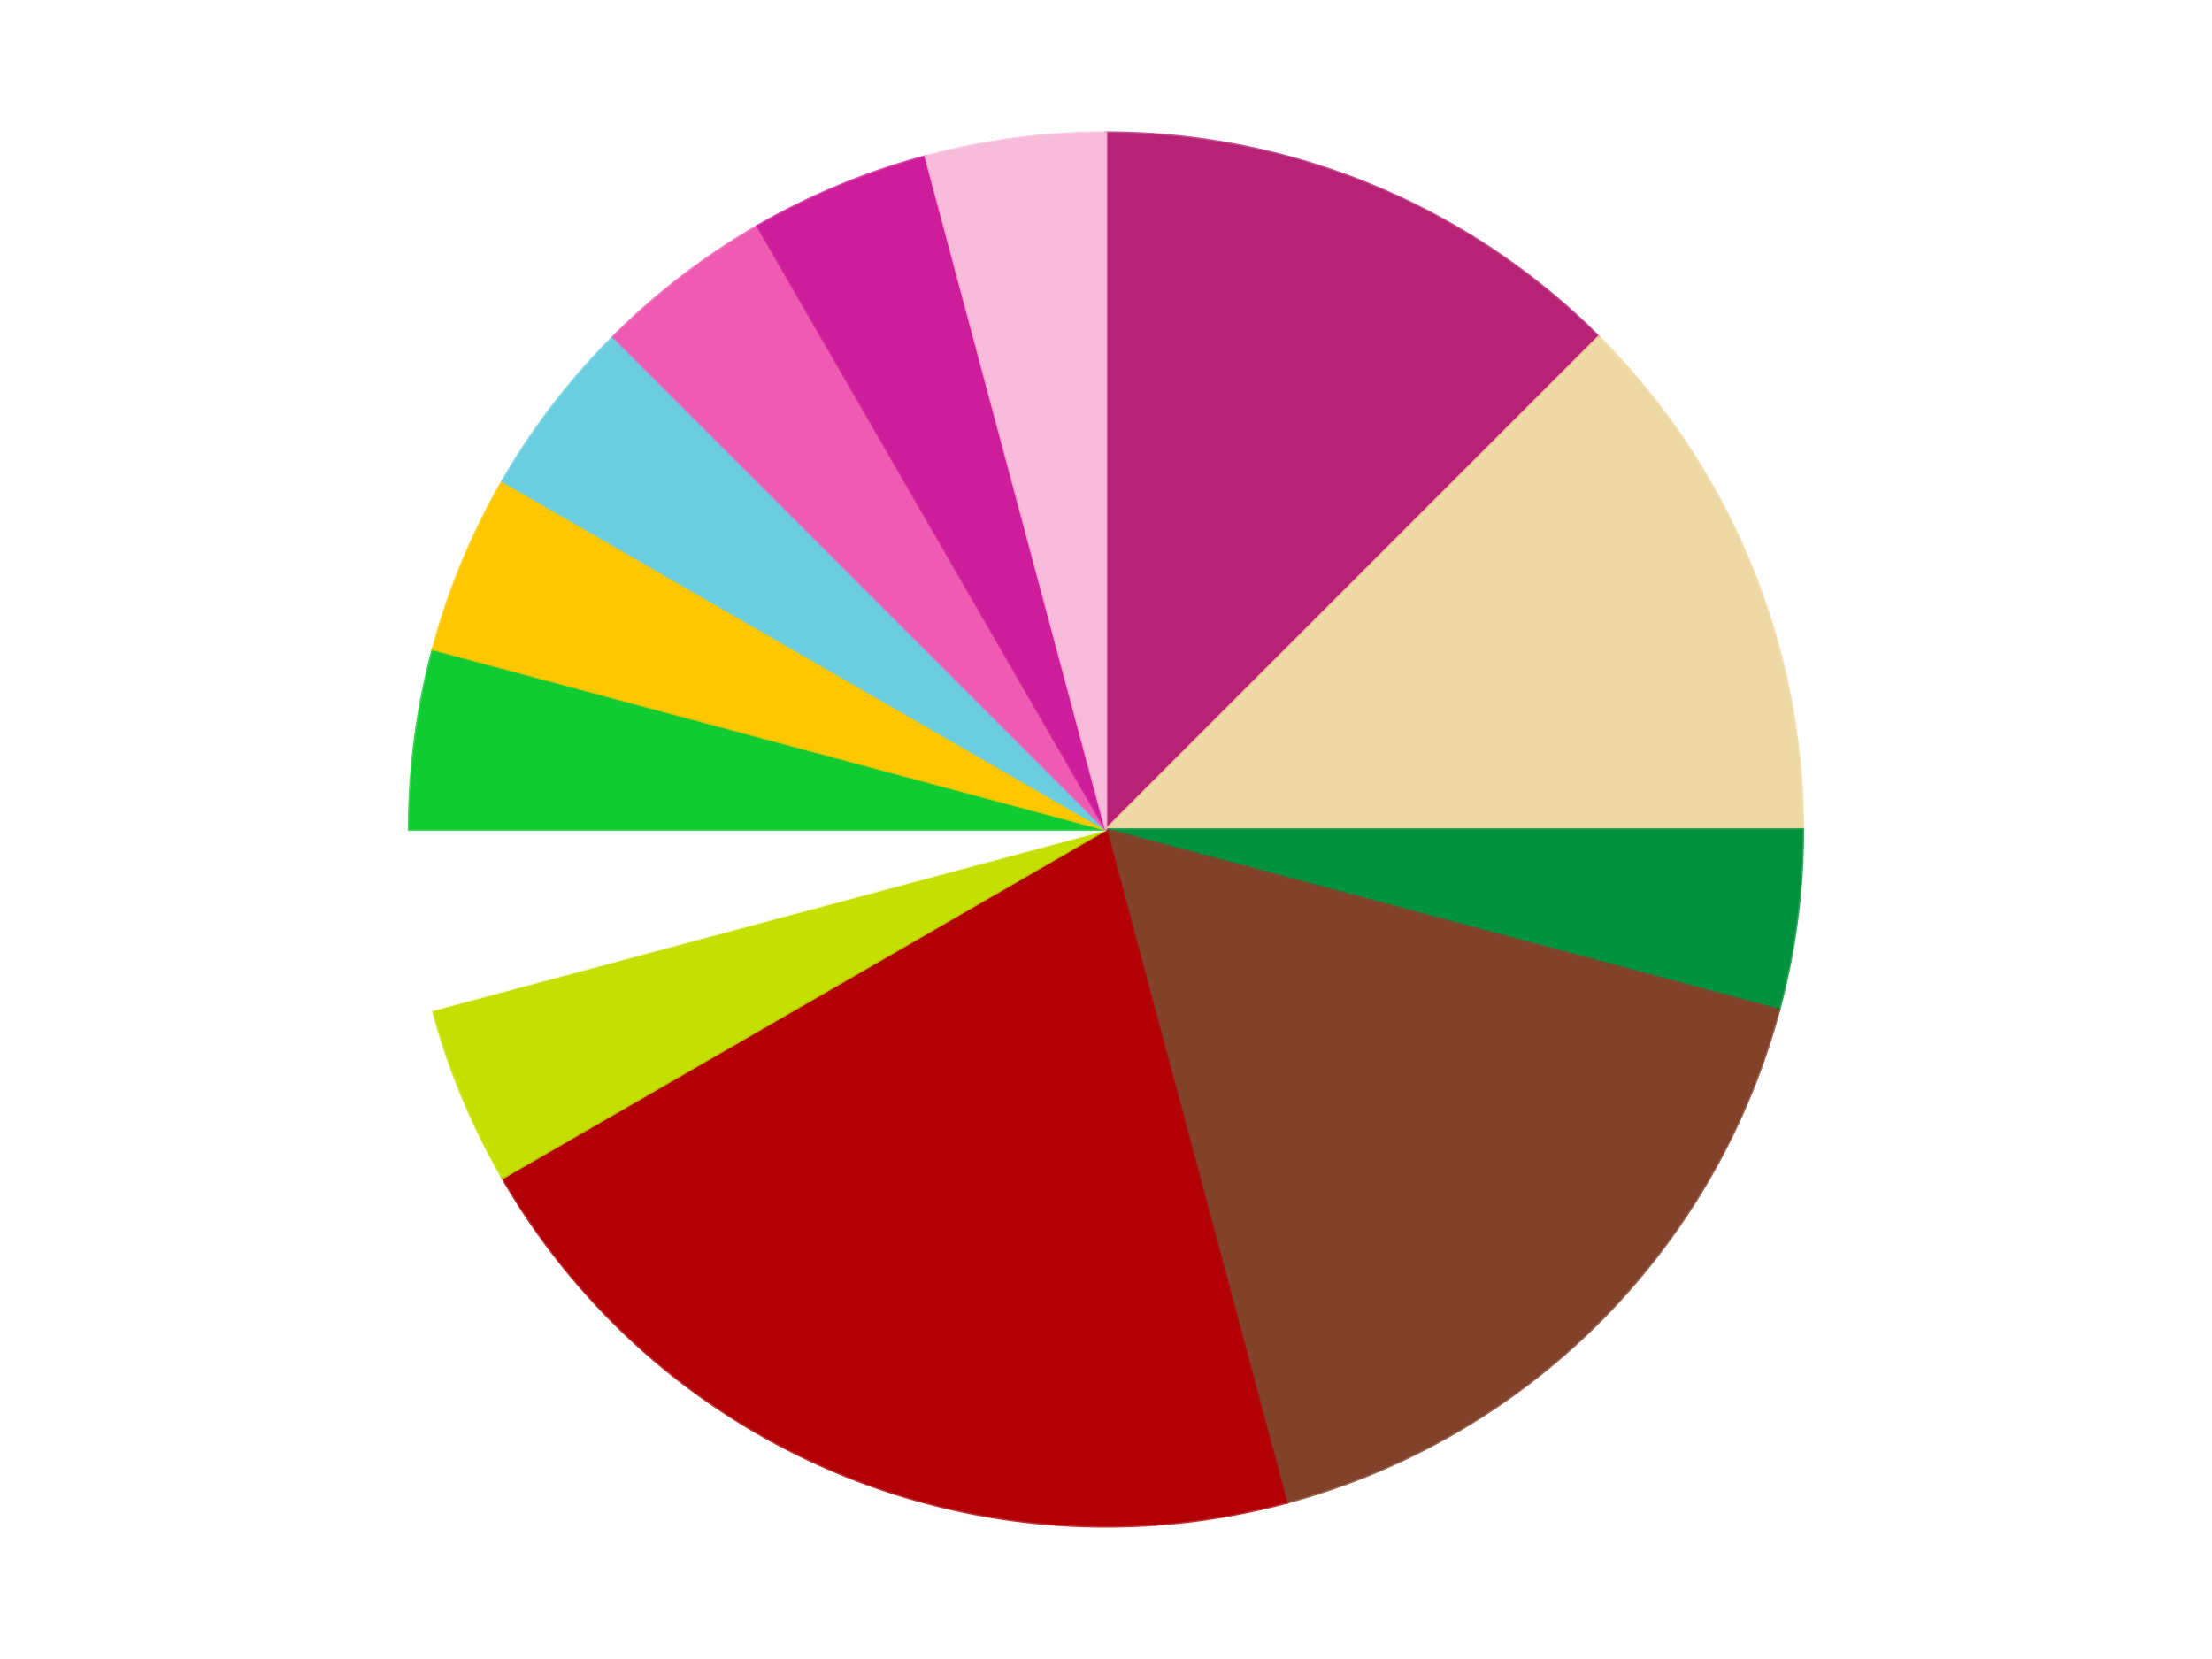 <?xml version='1.0' encoding='utf-8'?>
<svg xmlns="http://www.w3.org/2000/svg" xmlns:xlink="http://www.w3.org/1999/xlink" id="chart-dc719006-c498-4c6b-b181-5b6f7a711cbf" class="pygal-chart" viewBox="0 0 800 600"><!--Generated with pygal 3.0.4 (lxml) ©Kozea 2012-2016 on 2024-07-06--><!--http://pygal.org--><!--http://github.com/Kozea/pygal--><defs><style type="text/css">#chart-dc719006-c498-4c6b-b181-5b6f7a711cbf{-webkit-user-select:none;-webkit-font-smoothing:antialiased;font-family:Consolas,"Liberation Mono",Menlo,Courier,monospace}#chart-dc719006-c498-4c6b-b181-5b6f7a711cbf .title{font-family:Consolas,"Liberation Mono",Menlo,Courier,monospace;font-size:16px}#chart-dc719006-c498-4c6b-b181-5b6f7a711cbf .legends .legend text{font-family:Consolas,"Liberation Mono",Menlo,Courier,monospace;font-size:14px}#chart-dc719006-c498-4c6b-b181-5b6f7a711cbf .axis text{font-family:Consolas,"Liberation Mono",Menlo,Courier,monospace;font-size:10px}#chart-dc719006-c498-4c6b-b181-5b6f7a711cbf .axis text.major{font-family:Consolas,"Liberation Mono",Menlo,Courier,monospace;font-size:10px}#chart-dc719006-c498-4c6b-b181-5b6f7a711cbf .text-overlay text.value{font-family:Consolas,"Liberation Mono",Menlo,Courier,monospace;font-size:16px}#chart-dc719006-c498-4c6b-b181-5b6f7a711cbf .text-overlay text.label{font-family:Consolas,"Liberation Mono",Menlo,Courier,monospace;font-size:10px}#chart-dc719006-c498-4c6b-b181-5b6f7a711cbf .tooltip{font-family:Consolas,"Liberation Mono",Menlo,Courier,monospace;font-size:14px}#chart-dc719006-c498-4c6b-b181-5b6f7a711cbf text.no_data{font-family:Consolas,"Liberation Mono",Menlo,Courier,monospace;font-size:64px}
#chart-dc719006-c498-4c6b-b181-5b6f7a711cbf{background-color:transparent}#chart-dc719006-c498-4c6b-b181-5b6f7a711cbf path,#chart-dc719006-c498-4c6b-b181-5b6f7a711cbf line,#chart-dc719006-c498-4c6b-b181-5b6f7a711cbf rect,#chart-dc719006-c498-4c6b-b181-5b6f7a711cbf circle{-webkit-transition:150ms;-moz-transition:150ms;transition:150ms}#chart-dc719006-c498-4c6b-b181-5b6f7a711cbf .graph &gt; .background{fill:transparent}#chart-dc719006-c498-4c6b-b181-5b6f7a711cbf .plot &gt; .background{fill:transparent}#chart-dc719006-c498-4c6b-b181-5b6f7a711cbf .graph{fill:rgba(0,0,0,.87)}#chart-dc719006-c498-4c6b-b181-5b6f7a711cbf text.no_data{fill:rgba(0,0,0,1)}#chart-dc719006-c498-4c6b-b181-5b6f7a711cbf .title{fill:rgba(0,0,0,1)}#chart-dc719006-c498-4c6b-b181-5b6f7a711cbf .legends .legend text{fill:rgba(0,0,0,.87)}#chart-dc719006-c498-4c6b-b181-5b6f7a711cbf .legends .legend:hover text{fill:rgba(0,0,0,1)}#chart-dc719006-c498-4c6b-b181-5b6f7a711cbf .axis .line{stroke:rgba(0,0,0,1)}#chart-dc719006-c498-4c6b-b181-5b6f7a711cbf .axis .guide.line{stroke:rgba(0,0,0,.54)}#chart-dc719006-c498-4c6b-b181-5b6f7a711cbf .axis .major.line{stroke:rgba(0,0,0,.87)}#chart-dc719006-c498-4c6b-b181-5b6f7a711cbf .axis text.major{fill:rgba(0,0,0,1)}#chart-dc719006-c498-4c6b-b181-5b6f7a711cbf .axis.y .guides:hover .guide.line,#chart-dc719006-c498-4c6b-b181-5b6f7a711cbf .line-graph .axis.x .guides:hover .guide.line,#chart-dc719006-c498-4c6b-b181-5b6f7a711cbf .stackedline-graph .axis.x .guides:hover .guide.line,#chart-dc719006-c498-4c6b-b181-5b6f7a711cbf .xy-graph .axis.x .guides:hover .guide.line{stroke:rgba(0,0,0,1)}#chart-dc719006-c498-4c6b-b181-5b6f7a711cbf .axis .guides:hover text{fill:rgba(0,0,0,1)}#chart-dc719006-c498-4c6b-b181-5b6f7a711cbf .reactive{fill-opacity:1.0;stroke-opacity:.8;stroke-width:1}#chart-dc719006-c498-4c6b-b181-5b6f7a711cbf .ci{stroke:rgba(0,0,0,.87)}#chart-dc719006-c498-4c6b-b181-5b6f7a711cbf .reactive.active,#chart-dc719006-c498-4c6b-b181-5b6f7a711cbf .active .reactive{fill-opacity:0.6;stroke-opacity:.9;stroke-width:4}#chart-dc719006-c498-4c6b-b181-5b6f7a711cbf .ci .reactive.active{stroke-width:1.5}#chart-dc719006-c498-4c6b-b181-5b6f7a711cbf .series text{fill:rgba(0,0,0,1)}#chart-dc719006-c498-4c6b-b181-5b6f7a711cbf .tooltip rect{fill:transparent;stroke:rgba(0,0,0,1);-webkit-transition:opacity 150ms;-moz-transition:opacity 150ms;transition:opacity 150ms}#chart-dc719006-c498-4c6b-b181-5b6f7a711cbf .tooltip .label{fill:rgba(0,0,0,.87)}#chart-dc719006-c498-4c6b-b181-5b6f7a711cbf .tooltip .label{fill:rgba(0,0,0,.87)}#chart-dc719006-c498-4c6b-b181-5b6f7a711cbf .tooltip .legend{font-size:.8em;fill:rgba(0,0,0,.54)}#chart-dc719006-c498-4c6b-b181-5b6f7a711cbf .tooltip .x_label{font-size:.6em;fill:rgba(0,0,0,1)}#chart-dc719006-c498-4c6b-b181-5b6f7a711cbf .tooltip .xlink{font-size:.5em;text-decoration:underline}#chart-dc719006-c498-4c6b-b181-5b6f7a711cbf .tooltip .value{font-size:1.5em}#chart-dc719006-c498-4c6b-b181-5b6f7a711cbf .bound{font-size:.5em}#chart-dc719006-c498-4c6b-b181-5b6f7a711cbf .max-value{font-size:.75em;fill:rgba(0,0,0,.54)}#chart-dc719006-c498-4c6b-b181-5b6f7a711cbf .map-element{fill:transparent;stroke:rgba(0,0,0,.54) !important}#chart-dc719006-c498-4c6b-b181-5b6f7a711cbf .map-element .reactive{fill-opacity:inherit;stroke-opacity:inherit}#chart-dc719006-c498-4c6b-b181-5b6f7a711cbf .color-0,#chart-dc719006-c498-4c6b-b181-5b6f7a711cbf .color-0 a:visited{stroke:#F44336;fill:#F44336}#chart-dc719006-c498-4c6b-b181-5b6f7a711cbf .color-1,#chart-dc719006-c498-4c6b-b181-5b6f7a711cbf .color-1 a:visited{stroke:#3F51B5;fill:#3F51B5}#chart-dc719006-c498-4c6b-b181-5b6f7a711cbf .color-2,#chart-dc719006-c498-4c6b-b181-5b6f7a711cbf .color-2 a:visited{stroke:#009688;fill:#009688}#chart-dc719006-c498-4c6b-b181-5b6f7a711cbf .color-3,#chart-dc719006-c498-4c6b-b181-5b6f7a711cbf .color-3 a:visited{stroke:#FFC107;fill:#FFC107}#chart-dc719006-c498-4c6b-b181-5b6f7a711cbf .color-4,#chart-dc719006-c498-4c6b-b181-5b6f7a711cbf .color-4 a:visited{stroke:#FF5722;fill:#FF5722}#chart-dc719006-c498-4c6b-b181-5b6f7a711cbf .color-5,#chart-dc719006-c498-4c6b-b181-5b6f7a711cbf .color-5 a:visited{stroke:#9C27B0;fill:#9C27B0}#chart-dc719006-c498-4c6b-b181-5b6f7a711cbf .color-6,#chart-dc719006-c498-4c6b-b181-5b6f7a711cbf .color-6 a:visited{stroke:#03A9F4;fill:#03A9F4}#chart-dc719006-c498-4c6b-b181-5b6f7a711cbf .color-7,#chart-dc719006-c498-4c6b-b181-5b6f7a711cbf .color-7 a:visited{stroke:#8BC34A;fill:#8BC34A}#chart-dc719006-c498-4c6b-b181-5b6f7a711cbf .color-8,#chart-dc719006-c498-4c6b-b181-5b6f7a711cbf .color-8 a:visited{stroke:#FF9800;fill:#FF9800}#chart-dc719006-c498-4c6b-b181-5b6f7a711cbf .color-9,#chart-dc719006-c498-4c6b-b181-5b6f7a711cbf .color-9 a:visited{stroke:#E91E63;fill:#E91E63}#chart-dc719006-c498-4c6b-b181-5b6f7a711cbf .color-10,#chart-dc719006-c498-4c6b-b181-5b6f7a711cbf .color-10 a:visited{stroke:#2196F3;fill:#2196F3}#chart-dc719006-c498-4c6b-b181-5b6f7a711cbf .color-11,#chart-dc719006-c498-4c6b-b181-5b6f7a711cbf .color-11 a:visited{stroke:#4CAF50;fill:#4CAF50}#chart-dc719006-c498-4c6b-b181-5b6f7a711cbf .color-12,#chart-dc719006-c498-4c6b-b181-5b6f7a711cbf .color-12 a:visited{stroke:#FFEB3B;fill:#FFEB3B}#chart-dc719006-c498-4c6b-b181-5b6f7a711cbf .text-overlay .color-0 text{fill:black}#chart-dc719006-c498-4c6b-b181-5b6f7a711cbf .text-overlay .color-1 text{fill:black}#chart-dc719006-c498-4c6b-b181-5b6f7a711cbf .text-overlay .color-2 text{fill:black}#chart-dc719006-c498-4c6b-b181-5b6f7a711cbf .text-overlay .color-3 text{fill:black}#chart-dc719006-c498-4c6b-b181-5b6f7a711cbf .text-overlay .color-4 text{fill:black}#chart-dc719006-c498-4c6b-b181-5b6f7a711cbf .text-overlay .color-5 text{fill:black}#chart-dc719006-c498-4c6b-b181-5b6f7a711cbf .text-overlay .color-6 text{fill:black}#chart-dc719006-c498-4c6b-b181-5b6f7a711cbf .text-overlay .color-7 text{fill:black}#chart-dc719006-c498-4c6b-b181-5b6f7a711cbf .text-overlay .color-8 text{fill:black}#chart-dc719006-c498-4c6b-b181-5b6f7a711cbf .text-overlay .color-9 text{fill:black}#chart-dc719006-c498-4c6b-b181-5b6f7a711cbf .text-overlay .color-10 text{fill:black}#chart-dc719006-c498-4c6b-b181-5b6f7a711cbf .text-overlay .color-11 text{fill:black}#chart-dc719006-c498-4c6b-b181-5b6f7a711cbf .text-overlay .color-12 text{fill:black}
#chart-dc719006-c498-4c6b-b181-5b6f7a711cbf text.no_data{text-anchor:middle}#chart-dc719006-c498-4c6b-b181-5b6f7a711cbf .guide.line{fill:none}#chart-dc719006-c498-4c6b-b181-5b6f7a711cbf .centered{text-anchor:middle}#chart-dc719006-c498-4c6b-b181-5b6f7a711cbf .title{text-anchor:middle}#chart-dc719006-c498-4c6b-b181-5b6f7a711cbf .legends .legend text{fill-opacity:1}#chart-dc719006-c498-4c6b-b181-5b6f7a711cbf .axis.x text{text-anchor:middle}#chart-dc719006-c498-4c6b-b181-5b6f7a711cbf .axis.x:not(.web) text[transform]{text-anchor:start}#chart-dc719006-c498-4c6b-b181-5b6f7a711cbf .axis.x:not(.web) text[transform].backwards{text-anchor:end}#chart-dc719006-c498-4c6b-b181-5b6f7a711cbf .axis.y text{text-anchor:end}#chart-dc719006-c498-4c6b-b181-5b6f7a711cbf .axis.y text[transform].backwards{text-anchor:start}#chart-dc719006-c498-4c6b-b181-5b6f7a711cbf .axis.y2 text{text-anchor:start}#chart-dc719006-c498-4c6b-b181-5b6f7a711cbf .axis.y2 text[transform].backwards{text-anchor:end}#chart-dc719006-c498-4c6b-b181-5b6f7a711cbf .axis .guide.line{stroke-dasharray:4,4;stroke:black}#chart-dc719006-c498-4c6b-b181-5b6f7a711cbf .axis .major.guide.line{stroke-dasharray:6,6;stroke:black}#chart-dc719006-c498-4c6b-b181-5b6f7a711cbf .horizontal .axis.y .guide.line,#chart-dc719006-c498-4c6b-b181-5b6f7a711cbf .horizontal .axis.y2 .guide.line,#chart-dc719006-c498-4c6b-b181-5b6f7a711cbf .vertical .axis.x .guide.line{opacity:0}#chart-dc719006-c498-4c6b-b181-5b6f7a711cbf .horizontal .axis.always_show .guide.line,#chart-dc719006-c498-4c6b-b181-5b6f7a711cbf .vertical .axis.always_show .guide.line{opacity:1 !important}#chart-dc719006-c498-4c6b-b181-5b6f7a711cbf .axis.y .guides:hover .guide.line,#chart-dc719006-c498-4c6b-b181-5b6f7a711cbf .axis.y2 .guides:hover .guide.line,#chart-dc719006-c498-4c6b-b181-5b6f7a711cbf .axis.x .guides:hover .guide.line{opacity:1}#chart-dc719006-c498-4c6b-b181-5b6f7a711cbf .axis .guides:hover text{opacity:1}#chart-dc719006-c498-4c6b-b181-5b6f7a711cbf .nofill{fill:none}#chart-dc719006-c498-4c6b-b181-5b6f7a711cbf .subtle-fill{fill-opacity:.2}#chart-dc719006-c498-4c6b-b181-5b6f7a711cbf .dot{stroke-width:1px;fill-opacity:1;stroke-opacity:1}#chart-dc719006-c498-4c6b-b181-5b6f7a711cbf .dot.active{stroke-width:5px}#chart-dc719006-c498-4c6b-b181-5b6f7a711cbf .dot.negative{fill:transparent}#chart-dc719006-c498-4c6b-b181-5b6f7a711cbf text,#chart-dc719006-c498-4c6b-b181-5b6f7a711cbf tspan{stroke:none !important}#chart-dc719006-c498-4c6b-b181-5b6f7a711cbf .series text.active{opacity:1}#chart-dc719006-c498-4c6b-b181-5b6f7a711cbf .tooltip rect{fill-opacity:.95;stroke-width:.5}#chart-dc719006-c498-4c6b-b181-5b6f7a711cbf .tooltip text{fill-opacity:1}#chart-dc719006-c498-4c6b-b181-5b6f7a711cbf .showable{visibility:hidden}#chart-dc719006-c498-4c6b-b181-5b6f7a711cbf .showable.shown{visibility:visible}#chart-dc719006-c498-4c6b-b181-5b6f7a711cbf .gauge-background{fill:rgba(229,229,229,1);stroke:none}#chart-dc719006-c498-4c6b-b181-5b6f7a711cbf .bg-lines{stroke:transparent;stroke-width:2px}</style><script type="text/javascript">window.pygal = window.pygal || {};window.pygal.config = window.pygal.config || {};window.pygal.config['dc719006-c498-4c6b-b181-5b6f7a711cbf'] = {"allow_interruptions": false, "box_mode": "extremes", "classes": ["pygal-chart"], "css": ["file://style.css", "file://graph.css"], "defs": [], "disable_xml_declaration": false, "dots_size": 2.5, "dynamic_print_values": false, "explicit_size": false, "fill": false, "force_uri_protocol": "https", "formatter": null, "half_pie": false, "height": 600, "include_x_axis": false, "inner_radius": 0, "interpolate": null, "interpolation_parameters": {}, "interpolation_precision": 250, "inverse_y_axis": false, "js": ["//kozea.github.io/pygal.js/2.0.x/pygal-tooltips.min.js"], "legend_at_bottom": false, "legend_at_bottom_columns": null, "legend_box_size": 12, "logarithmic": false, "margin": 20, "margin_bottom": null, "margin_left": null, "margin_right": null, "margin_top": null, "max_scale": 16, "min_scale": 4, "missing_value_fill_truncation": "x", "no_data_text": "No data", "no_prefix": false, "order_min": null, "pretty_print": false, "print_labels": false, "print_values": false, "print_values_position": "center", "print_zeroes": true, "range": null, "rounded_bars": null, "secondary_range": null, "show_dots": true, "show_legend": false, "show_minor_x_labels": true, "show_minor_y_labels": true, "show_only_major_dots": false, "show_x_guides": false, "show_x_labels": true, "show_y_guides": true, "show_y_labels": true, "spacing": 10, "stack_from_top": false, "strict": false, "stroke": true, "stroke_style": null, "style": {"background": "transparent", "ci_colors": [], "colors": ["#F44336", "#3F51B5", "#009688", "#FFC107", "#FF5722", "#9C27B0", "#03A9F4", "#8BC34A", "#FF9800", "#E91E63", "#2196F3", "#4CAF50", "#FFEB3B", "#673AB7", "#00BCD4", "#CDDC39", "#9E9E9E", "#607D8B"], "dot_opacity": "1", "font_family": "Consolas, \"Liberation Mono\", Menlo, Courier, monospace", "foreground": "rgba(0, 0, 0, .87)", "foreground_strong": "rgba(0, 0, 0, 1)", "foreground_subtle": "rgba(0, 0, 0, .54)", "guide_stroke_color": "black", "guide_stroke_dasharray": "4,4", "label_font_family": "Consolas, \"Liberation Mono\", Menlo, Courier, monospace", "label_font_size": 10, "legend_font_family": "Consolas, \"Liberation Mono\", Menlo, Courier, monospace", "legend_font_size": 14, "major_guide_stroke_color": "black", "major_guide_stroke_dasharray": "6,6", "major_label_font_family": "Consolas, \"Liberation Mono\", Menlo, Courier, monospace", "major_label_font_size": 10, "no_data_font_family": "Consolas, \"Liberation Mono\", Menlo, Courier, monospace", "no_data_font_size": 64, "opacity": "1.0", "opacity_hover": "0.6", "plot_background": "transparent", "stroke_opacity": ".8", "stroke_opacity_hover": ".9", "stroke_width": "1", "stroke_width_hover": "4", "title_font_family": "Consolas, \"Liberation Mono\", Menlo, Courier, monospace", "title_font_size": 16, "tooltip_font_family": "Consolas, \"Liberation Mono\", Menlo, Courier, monospace", "tooltip_font_size": 14, "transition": "150ms", "value_background": "rgba(229, 229, 229, 1)", "value_colors": [], "value_font_family": "Consolas, \"Liberation Mono\", Menlo, Courier, monospace", "value_font_size": 16, "value_label_font_family": "Consolas, \"Liberation Mono\", Menlo, Courier, monospace", "value_label_font_size": 10}, "title": null, "tooltip_border_radius": 0, "tooltip_fancy_mode": true, "truncate_label": null, "truncate_legend": null, "width": 800, "x_label_rotation": 0, "x_labels": null, "x_labels_major": null, "x_labels_major_count": null, "x_labels_major_every": null, "x_title": null, "xrange": null, "y_label_rotation": 0, "y_labels": null, "y_labels_major": null, "y_labels_major_count": null, "y_labels_major_every": null, "y_title": null, "zero": 0, "legends": ["Magenta", "Tan", "Green", "Reddish Brown", "Red", "Lime", "White", "Bright Green", "Bright Light Orange", "Medium Azure", "Dark Pink", "Trans-Dark Pink", "Bright Pink"]}</script><script type="text/javascript" xlink:href="https://kozea.github.io/pygal.js/2.0.x/pygal-tooltips.min.js"/></defs><title>Pygal</title><g class="graph pie-graph vertical"><rect x="0" y="0" width="800" height="600" class="background"/><g transform="translate(20, 20)" class="plot"><rect x="0" y="0" width="760" height="560" class="background"/><g class="series serie-0 color-0"><g class="slices"><g class="slice" style="fill: #B72276; stroke: #B72276"><path d="M380 28 A252 252 0 0 1 558.191 101.809 L380 280 A0 0 0 0 0 380 280 z" class="slice reactive tooltip-trigger"/><desc class="value">3</desc><desc class="x centered">428.21811247800133</desc><desc class="y centered">163.59117890357788</desc></g></g></g><g class="series serie-1 color-1"><g class="slices"><g class="slice" style="fill: #EED9A4; stroke: #EED9A4"><path d="M558.191 101.809 A252 252 0 0 1 632 280 L380 280 A0 0 0 0 0 380 280 z" class="slice reactive tooltip-trigger"/><desc class="value">3</desc><desc class="x centered">496.4088210964221</desc><desc class="y centered">231.78188752199867</desc></g></g></g><g class="series serie-2 color-2"><g class="slices"><g class="slice" style="fill: #00923D; stroke: #00923D"><path d="M632 280 A252 252 0 0 1 623.413 345.222 L380 280 A0 0 0 0 0 380 280 z" class="slice reactive tooltip-trigger"/><desc class="value">1</desc><desc class="x centered">504.9220525331001</desc><desc class="y centered">296.4463002197265</desc></g></g></g><g class="series serie-3 color-3"><g class="slices"><g class="slice" style="fill: #82422A; stroke: #82422A"><path d="M623.413 345.222 A252 252 0 0 1 445.222 523.413 L380 280 A0 0 0 0 0 380 280 z" class="slice reactive tooltip-trigger"/><desc class="value">4</desc><desc class="x centered">469.095454429505</desc><desc class="y centered">369.09545442950497</desc></g></g></g><g class="series serie-4 color-4"><g class="slices"><g class="slice" style="fill: #B30006; stroke: #B30006"><path d="M445.222 523.413 A252 252 0 0 1 161.762 406 L380 280 A0 0 0 0 0 380 280 z" class="slice reactive tooltip-trigger"/><desc class="value">5</desc><desc class="x centered">331.7818875219987</desc><desc class="y centered">396.4088210964221</desc></g></g></g><g class="series serie-5 color-5"><g class="slices"><g class="slice" style="fill: #C4E000; stroke: #C4E000"><path d="M161.762 406 A252 252 0 0 1 136.587 345.222 L380 280 A0 0 0 0 0 380 280 z" class="slice reactive tooltip-trigger"/><desc class="value">1</desc><desc class="x centered">263.5911789035779</desc><desc class="y centered">328.2181124780014</desc></g></g></g><g class="series serie-6 color-6"><g class="slices"><g class="slice" style="fill: #FFFFFF; stroke: #FFFFFF"><path d="M136.587 345.222 A252 252 0 0 1 128 280 L380 280 A0 0 0 0 0 380 280 z" class="slice reactive tooltip-trigger"/><desc class="value">1</desc><desc class="x centered">255.0779474668999</desc><desc class="y centered">296.4463002197266</desc></g></g></g><g class="series serie-7 color-7"><g class="slices"><g class="slice" style="fill: #10CB31; stroke: #10CB31"><path d="M128 280 A252 252 0 0 1 136.587 214.778 L380 280 A0 0 0 0 0 380 280 z" class="slice reactive tooltip-trigger"/><desc class="value">1</desc><desc class="x centered">255.07794746689984</desc><desc class="y centered">263.55369978027363</desc></g></g></g><g class="series serie-8 color-8"><g class="slices"><g class="slice" style="fill: #FFC700; stroke: #FFC700"><path d="M136.587 214.778 A252 252 0 0 1 161.762 154 L380 280 A0 0 0 0 0 380 280 z" class="slice reactive tooltip-trigger"/><desc class="value">1</desc><desc class="x centered">263.59117890357777</desc><desc class="y centered">231.78188752199887</desc></g></g></g><g class="series serie-9 color-9"><g class="slices"><g class="slice" style="fill: #6ACEE0; stroke: #6ACEE0"><path d="M161.762 154 A252 252 0 0 1 201.809 101.809 L380 280 A0 0 0 0 0 380 280 z" class="slice reactive tooltip-trigger"/><desc class="value">1</desc><desc class="x centered">280.03747912330425</desc><desc class="y centered">203.29605994490137</desc></g></g></g><g class="series serie-10 color-10"><g class="slices"><g class="slice" style="fill: #EF5BB3; stroke: #EF5BB3"><path d="M201.809 101.809 A252 252 0 0 1 254 61.762 L380 280 A0 0 0 0 0 380 280 z" class="slice reactive tooltip-trigger"/><desc class="value">1</desc><desc class="x centered">303.296059944901</desc><desc class="y centered">180.03747912330454</desc></g></g></g><g class="series serie-11 color-11"><g class="slices"><g class="slice" style="fill: #CE1d9b; stroke: #CE1d9b"><path d="M254 61.762 A252 252 0 0 1 314.778 36.587 L380 280 A0 0 0 0 0 380 280 z" class="slice reactive tooltip-trigger"/><desc class="value">1</desc><desc class="x centered">331.7818875219984</desc><desc class="y centered">163.591178903578</desc></g></g></g><g class="series serie-12 color-12"><g class="slices"><g class="slice" style="fill: #F7BCDA; stroke: #F7BCDA"><path d="M314.778 36.587 A252 252 0 0 1 380 28 L380 280 A0 0 0 0 0 380 280 z" class="slice reactive tooltip-trigger"/><desc class="value">1</desc><desc class="x centered">363.5536997802732</desc><desc class="y centered">155.07794746689993</desc></g></g></g></g><g class="titles"/><g transform="translate(20, 20)" class="plot overlay"><g class="series serie-0 color-0"/><g class="series serie-1 color-1"/><g class="series serie-2 color-2"/><g class="series serie-3 color-3"/><g class="series serie-4 color-4"/><g class="series serie-5 color-5"/><g class="series serie-6 color-6"/><g class="series serie-7 color-7"/><g class="series serie-8 color-8"/><g class="series serie-9 color-9"/><g class="series serie-10 color-10"/><g class="series serie-11 color-11"/><g class="series serie-12 color-12"/></g><g transform="translate(20, 20)" class="plot text-overlay"><g class="series serie-0 color-0"/><g class="series serie-1 color-1"/><g class="series serie-2 color-2"/><g class="series serie-3 color-3"/><g class="series serie-4 color-4"/><g class="series serie-5 color-5"/><g class="series serie-6 color-6"/><g class="series serie-7 color-7"/><g class="series serie-8 color-8"/><g class="series serie-9 color-9"/><g class="series serie-10 color-10"/><g class="series serie-11 color-11"/><g class="series serie-12 color-12"/></g><g transform="translate(20, 20)" class="plot tooltip-overlay"><g transform="translate(0 0)" style="opacity: 0" class="tooltip"><rect rx="0" ry="0" width="0" height="0" class="tooltip-box"/><g class="text"/></g></g></g></svg>